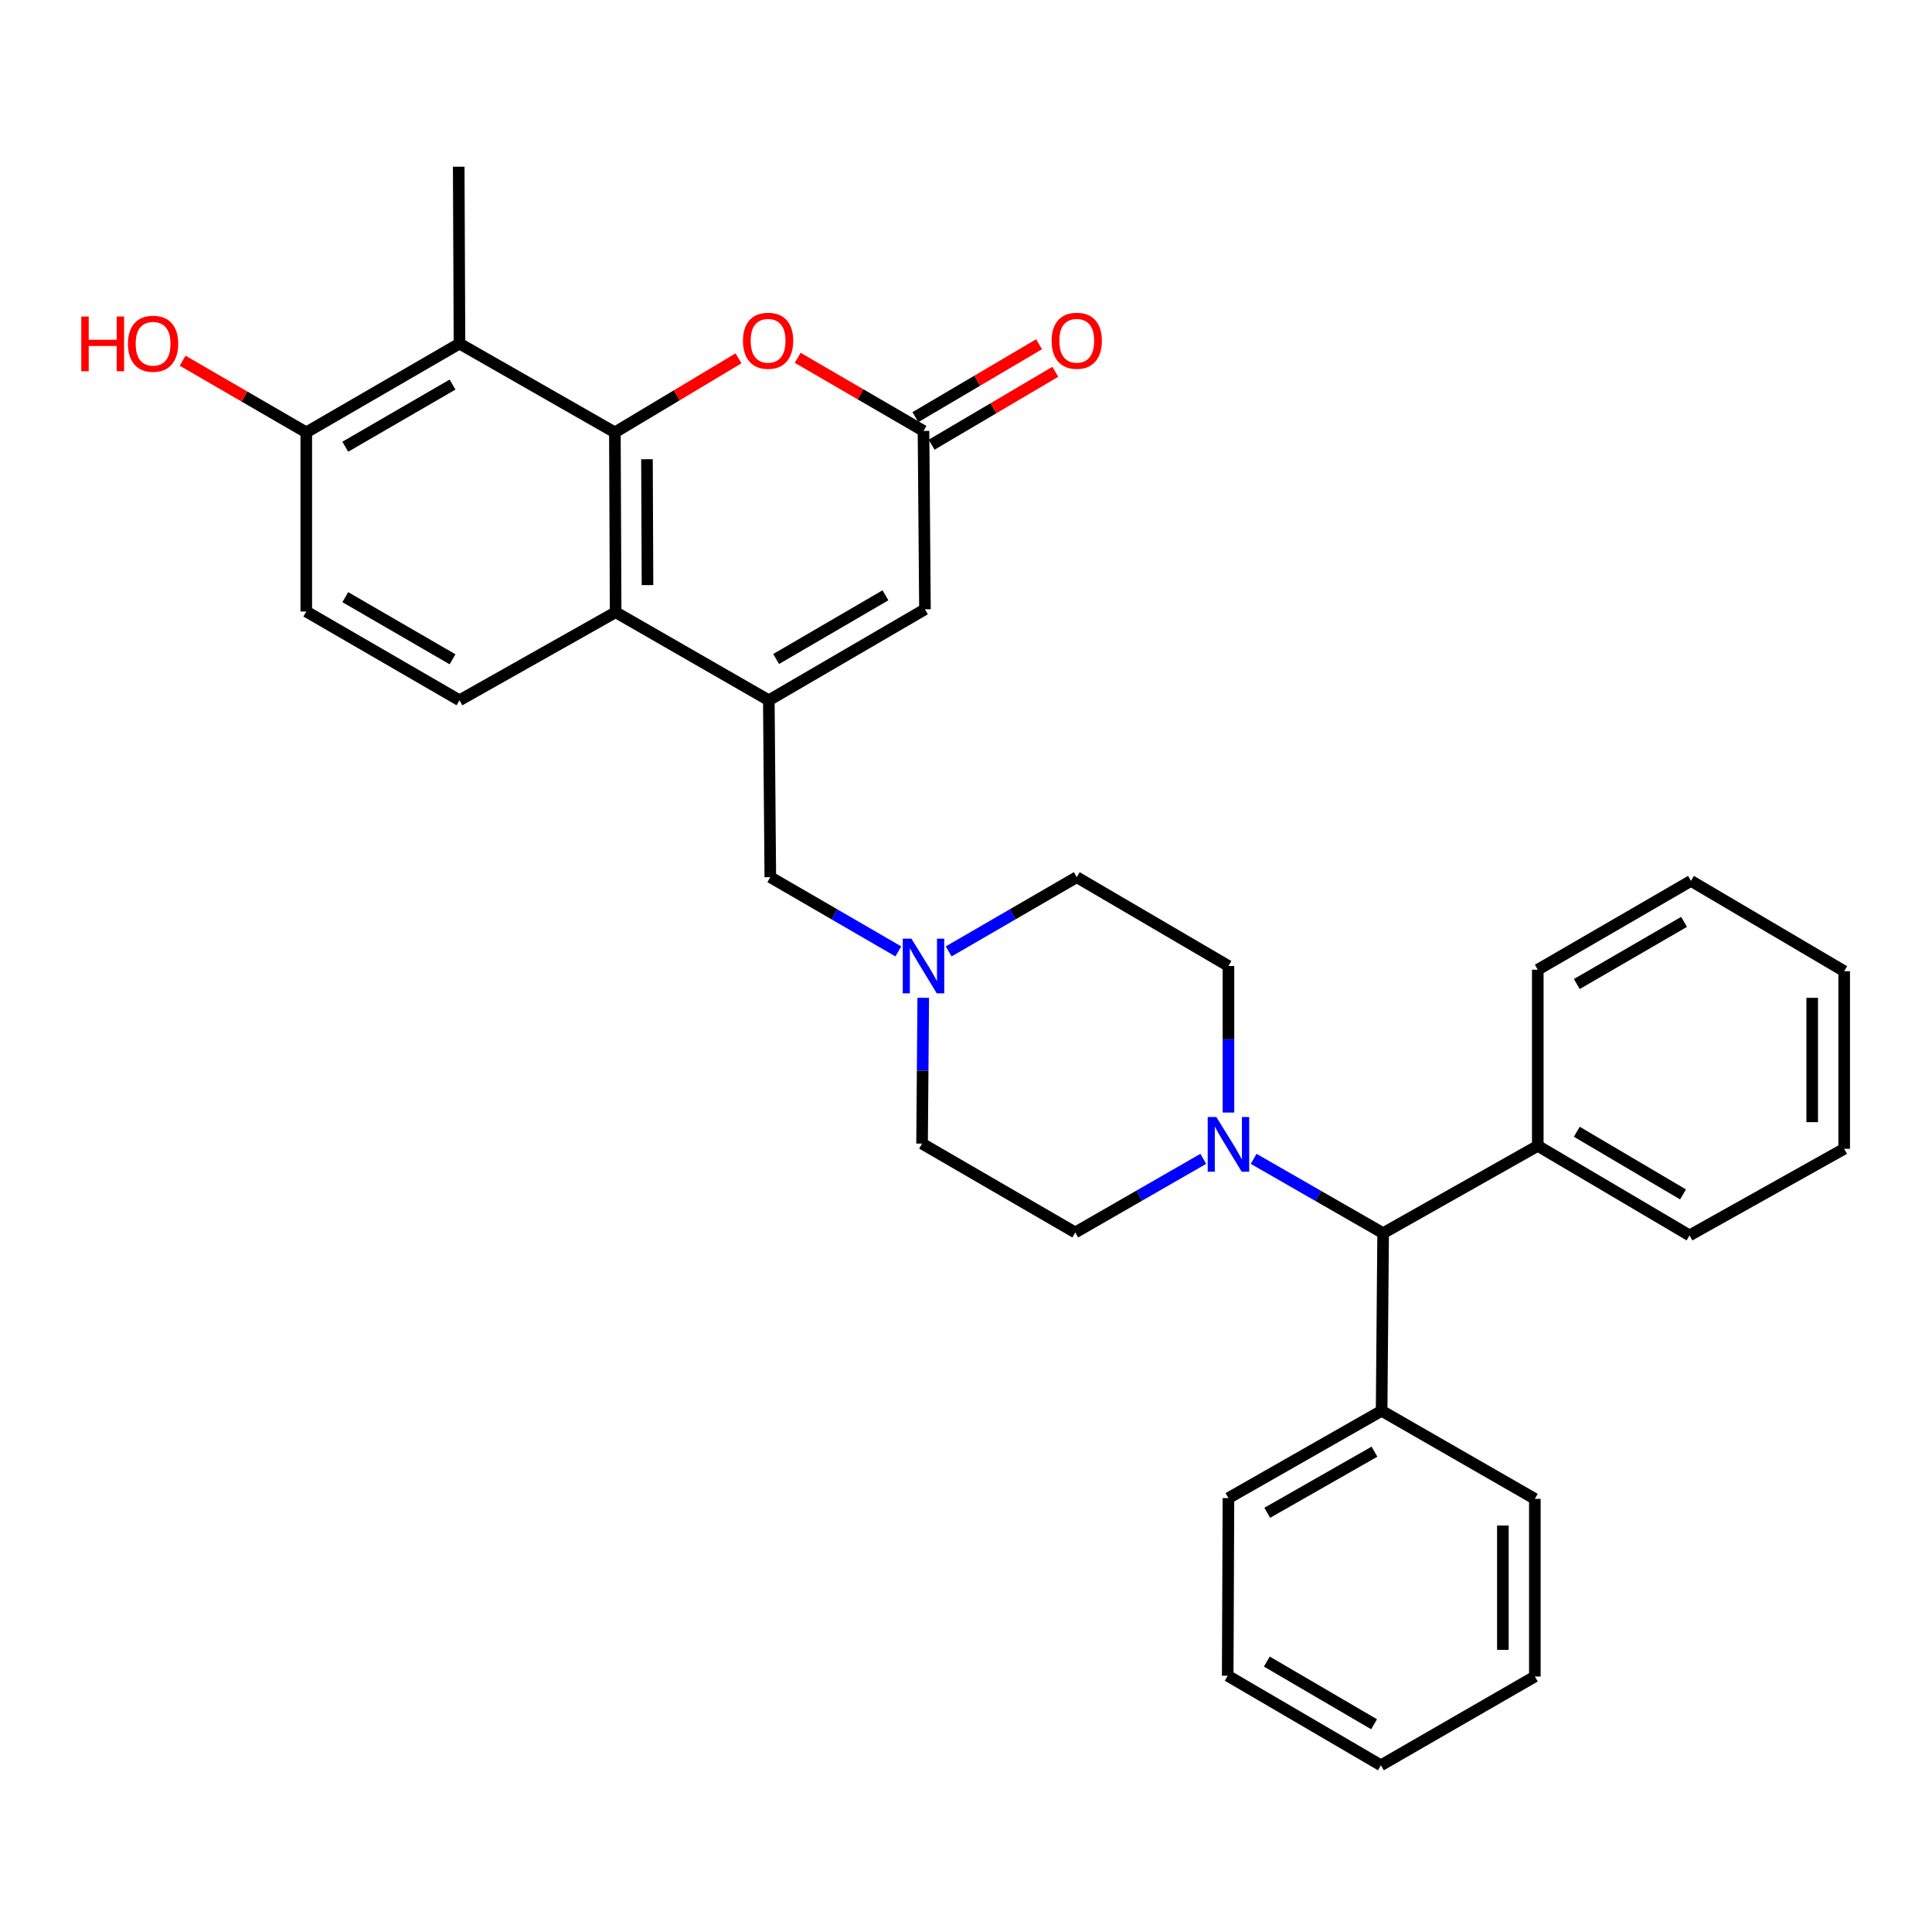 <?xml version='1.0' encoding='iso-8859-1'?>
<svg version='1.1' baseProfile='full'
              xmlns='http://www.w3.org/2000/svg'
                      xmlns:rdkit='http://www.rdkit.org/xml'
                      xmlns:xlink='http://www.w3.org/1999/xlink'
                  xml:space='preserve'
width='1000px' height='1000px' viewBox='0 0 1000 1000'>
<!-- END OF HEADER -->
<rect style='opacity:1.0;fill:#FFFFFF;stroke:none' width='1000' height='1000' x='0' y='0'> </rect>
<path class='bond-1' d='M 318.26,223.798 L 318.655,316.883' style='fill:none;fill-rule:evenodd;stroke:#000000;stroke-width:6px;stroke-linecap:butt;stroke-linejoin:miter;stroke-opacity:1' />
<path class='bond-1' d='M 334.871,237.69 L 335.148,302.85' style='fill:none;fill-rule:evenodd;stroke:#000000;stroke-width:6px;stroke-linecap:butt;stroke-linejoin:miter;stroke-opacity:1' />
<path class='bond-2' d='M 318.26,223.798 L 350.255,204.632' style='fill:none;fill-rule:evenodd;stroke:#000000;stroke-width:6px;stroke-linecap:butt;stroke-linejoin:miter;stroke-opacity:1' />
<path class='bond-2' d='M 350.255,204.632 L 382.25,185.466' style='fill:none;fill-rule:evenodd;stroke:#FF0000;stroke-width:6px;stroke-linecap:butt;stroke-linejoin:miter;stroke-opacity:1' />
<path class='bond-3' d='M 318.26,223.798 L 237.828,177.839' style='fill:none;fill-rule:evenodd;stroke:#000000;stroke-width:6px;stroke-linecap:butt;stroke-linejoin:miter;stroke-opacity:1' />
<path class='bond-0' d='M 397.938,362.464 L 318.655,316.883' style='fill:none;fill-rule:evenodd;stroke:#000000;stroke-width:6px;stroke-linecap:butt;stroke-linejoin:miter;stroke-opacity:1' />
<path class='bond-8' d='M 397.938,362.464 L 398.711,454.023' style='fill:none;fill-rule:evenodd;stroke:#000000;stroke-width:6px;stroke-linecap:butt;stroke-linejoin:miter;stroke-opacity:1' />
<path class='bond-33' d='M 397.938,362.464 L 478.757,315.365' style='fill:none;fill-rule:evenodd;stroke:#000000;stroke-width:6px;stroke-linecap:butt;stroke-linejoin:miter;stroke-opacity:1' />
<path class='bond-33' d='M 401.727,341.099 L 458.3,308.13' style='fill:none;fill-rule:evenodd;stroke:#000000;stroke-width:6px;stroke-linecap:butt;stroke-linejoin:miter;stroke-opacity:1' />
<path class='bond-10' d='M 318.655,316.883 L 237.828,362.464' style='fill:none;fill-rule:evenodd;stroke:#000000;stroke-width:6px;stroke-linecap:butt;stroke-linejoin:miter;stroke-opacity:1' />
<path class='bond-4' d='M 412.887,185.201 L 445.445,204.122' style='fill:none;fill-rule:evenodd;stroke:#FF0000;stroke-width:6px;stroke-linecap:butt;stroke-linejoin:miter;stroke-opacity:1' />
<path class='bond-4' d='M 445.445,204.122 L 478.003,223.044' style='fill:none;fill-rule:evenodd;stroke:#000000;stroke-width:6px;stroke-linecap:butt;stroke-linejoin:miter;stroke-opacity:1' />
<path class='bond-11' d='M 237.828,177.839 L 158.527,223.798' style='fill:none;fill-rule:evenodd;stroke:#000000;stroke-width:6px;stroke-linecap:butt;stroke-linejoin:miter;stroke-opacity:1' />
<path class='bond-11' d='M 234.232,199.053 L 178.721,231.224' style='fill:none;fill-rule:evenodd;stroke:#000000;stroke-width:6px;stroke-linecap:butt;stroke-linejoin:miter;stroke-opacity:1' />
<path class='bond-21' d='M 237.828,177.839 L 237.432,86.29' style='fill:none;fill-rule:evenodd;stroke:#000000;stroke-width:6px;stroke-linecap:butt;stroke-linejoin:miter;stroke-opacity:1' />
<path class='bond-5' d='M 478.003,223.044 L 478.757,315.365' style='fill:none;fill-rule:evenodd;stroke:#000000;stroke-width:6px;stroke-linecap:butt;stroke-linejoin:miter;stroke-opacity:1' />
<path class='bond-14' d='M 482.205,230.173 L 514.214,211.308' style='fill:none;fill-rule:evenodd;stroke:#000000;stroke-width:6px;stroke-linecap:butt;stroke-linejoin:miter;stroke-opacity:1' />
<path class='bond-14' d='M 514.214,211.308 L 546.223,192.442' style='fill:none;fill-rule:evenodd;stroke:#FF0000;stroke-width:6px;stroke-linecap:butt;stroke-linejoin:miter;stroke-opacity:1' />
<path class='bond-14' d='M 473.801,215.914 L 505.81,197.048' style='fill:none;fill-rule:evenodd;stroke:#000000;stroke-width:6px;stroke-linecap:butt;stroke-linejoin:miter;stroke-opacity:1' />
<path class='bond-14' d='M 505.81,197.048 L 537.818,178.183' style='fill:none;fill-rule:evenodd;stroke:#FF0000;stroke-width:6px;stroke-linecap:butt;stroke-linejoin:miter;stroke-opacity:1' />
<path class='bond-6' d='M 622.815,599.813 L 589.678,618.867' style='fill:none;fill-rule:evenodd;stroke:#0000FF;stroke-width:6px;stroke-linecap:butt;stroke-linejoin:miter;stroke-opacity:1' />
<path class='bond-6' d='M 589.678,618.867 L 556.541,637.922' style='fill:none;fill-rule:evenodd;stroke:#000000;stroke-width:6px;stroke-linecap:butt;stroke-linejoin:miter;stroke-opacity:1' />
<path class='bond-9' d='M 648.89,599.813 L 682.398,619.051' style='fill:none;fill-rule:evenodd;stroke:#0000FF;stroke-width:6px;stroke-linecap:butt;stroke-linejoin:miter;stroke-opacity:1' />
<path class='bond-9' d='M 682.398,619.051 L 715.906,638.29' style='fill:none;fill-rule:evenodd;stroke:#000000;stroke-width:6px;stroke-linecap:butt;stroke-linejoin:miter;stroke-opacity:1' />
<path class='bond-34' d='M 635.842,575.854 L 635.842,537.927' style='fill:none;fill-rule:evenodd;stroke:#0000FF;stroke-width:6px;stroke-linecap:butt;stroke-linejoin:miter;stroke-opacity:1' />
<path class='bond-34' d='M 635.842,537.927 L 635.842,500' style='fill:none;fill-rule:evenodd;stroke:#000000;stroke-width:6px;stroke-linecap:butt;stroke-linejoin:miter;stroke-opacity:1' />
<path class='bond-7' d='M 464.971,492.444 L 431.841,473.233' style='fill:none;fill-rule:evenodd;stroke:#0000FF;stroke-width:6px;stroke-linecap:butt;stroke-linejoin:miter;stroke-opacity:1' />
<path class='bond-7' d='M 431.841,473.233 L 398.711,454.023' style='fill:none;fill-rule:evenodd;stroke:#000000;stroke-width:6px;stroke-linecap:butt;stroke-linejoin:miter;stroke-opacity:1' />
<path class='bond-18' d='M 491.035,492.446 L 524.179,473.235' style='fill:none;fill-rule:evenodd;stroke:#0000FF;stroke-width:6px;stroke-linecap:butt;stroke-linejoin:miter;stroke-opacity:1' />
<path class='bond-18' d='M 524.179,473.235 L 557.322,454.023' style='fill:none;fill-rule:evenodd;stroke:#000000;stroke-width:6px;stroke-linecap:butt;stroke-linejoin:miter;stroke-opacity:1' />
<path class='bond-19' d='M 477.869,516.458 L 477.564,554.197' style='fill:none;fill-rule:evenodd;stroke:#0000FF;stroke-width:6px;stroke-linecap:butt;stroke-linejoin:miter;stroke-opacity:1' />
<path class='bond-19' d='M 477.564,554.197 L 477.258,591.936' style='fill:none;fill-rule:evenodd;stroke:#000000;stroke-width:6px;stroke-linecap:butt;stroke-linejoin:miter;stroke-opacity:1' />
<path class='bond-16' d='M 715.906,638.29 L 715.125,730.225' style='fill:none;fill-rule:evenodd;stroke:#000000;stroke-width:6px;stroke-linecap:butt;stroke-linejoin:miter;stroke-opacity:1' />
<path class='bond-17' d='M 715.906,638.29 L 795.952,593.085' style='fill:none;fill-rule:evenodd;stroke:#000000;stroke-width:6px;stroke-linecap:butt;stroke-linejoin:miter;stroke-opacity:1' />
<path class='bond-32' d='M 237.828,362.464 L 158.527,316.515' style='fill:none;fill-rule:evenodd;stroke:#000000;stroke-width:6px;stroke-linecap:butt;stroke-linejoin:miter;stroke-opacity:1' />
<path class='bond-32' d='M 234.231,341.251 L 178.72,309.086' style='fill:none;fill-rule:evenodd;stroke:#000000;stroke-width:6px;stroke-linecap:butt;stroke-linejoin:miter;stroke-opacity:1' />
<path class='bond-15' d='M 158.527,223.798 L 158.527,316.515' style='fill:none;fill-rule:evenodd;stroke:#000000;stroke-width:6px;stroke-linecap:butt;stroke-linejoin:miter;stroke-opacity:1' />
<path class='bond-20' d='M 158.527,223.798 L 126.526,205.25' style='fill:none;fill-rule:evenodd;stroke:#000000;stroke-width:6px;stroke-linecap:butt;stroke-linejoin:miter;stroke-opacity:1' />
<path class='bond-20' d='M 126.526,205.25 L 94.526,186.702' style='fill:none;fill-rule:evenodd;stroke:#FF0000;stroke-width:6px;stroke-linecap:butt;stroke-linejoin:miter;stroke-opacity:1' />
<path class='bond-12' d='M 635.842,500 L 557.322,454.023' style='fill:none;fill-rule:evenodd;stroke:#000000;stroke-width:6px;stroke-linecap:butt;stroke-linejoin:miter;stroke-opacity:1' />
<path class='bond-13' d='M 556.541,637.922 L 477.258,591.936' style='fill:none;fill-rule:evenodd;stroke:#000000;stroke-width:6px;stroke-linecap:butt;stroke-linejoin:miter;stroke-opacity:1' />
<path class='bond-22' d='M 715.125,730.225 L 635.842,775.412' style='fill:none;fill-rule:evenodd;stroke:#000000;stroke-width:6px;stroke-linecap:butt;stroke-linejoin:miter;stroke-opacity:1' />
<path class='bond-22' d='M 711.428,751.383 L 655.93,783.014' style='fill:none;fill-rule:evenodd;stroke:#000000;stroke-width:6px;stroke-linecap:butt;stroke-linejoin:miter;stroke-opacity:1' />
<path class='bond-23' d='M 715.125,730.225 L 794.435,775.807' style='fill:none;fill-rule:evenodd;stroke:#000000;stroke-width:6px;stroke-linecap:butt;stroke-linejoin:miter;stroke-opacity:1' />
<path class='bond-24' d='M 795.952,593.085 L 874.499,639.439' style='fill:none;fill-rule:evenodd;stroke:#000000;stroke-width:6px;stroke-linecap:butt;stroke-linejoin:miter;stroke-opacity:1' />
<path class='bond-24' d='M 816.147,585.784 L 871.13,618.231' style='fill:none;fill-rule:evenodd;stroke:#000000;stroke-width:6px;stroke-linecap:butt;stroke-linejoin:miter;stroke-opacity:1' />
<path class='bond-25' d='M 795.952,593.085 L 795.952,501.913' style='fill:none;fill-rule:evenodd;stroke:#000000;stroke-width:6px;stroke-linecap:butt;stroke-linejoin:miter;stroke-opacity:1' />
<path class='bond-29' d='M 635.842,775.412 L 635.456,867.356' style='fill:none;fill-rule:evenodd;stroke:#000000;stroke-width:6px;stroke-linecap:butt;stroke-linejoin:miter;stroke-opacity:1' />
<path class='bond-26' d='M 794.435,775.807 L 794.435,867.761' style='fill:none;fill-rule:evenodd;stroke:#000000;stroke-width:6px;stroke-linecap:butt;stroke-linejoin:miter;stroke-opacity:1' />
<path class='bond-26' d='M 777.883,789.6 L 777.883,853.968' style='fill:none;fill-rule:evenodd;stroke:#000000;stroke-width:6px;stroke-linecap:butt;stroke-linejoin:miter;stroke-opacity:1' />
<path class='bond-27' d='M 874.499,639.439 L 954.545,594.621' style='fill:none;fill-rule:evenodd;stroke:#000000;stroke-width:6px;stroke-linecap:butt;stroke-linejoin:miter;stroke-opacity:1' />
<path class='bond-28' d='M 795.952,501.913 L 875.253,455.945' style='fill:none;fill-rule:evenodd;stroke:#000000;stroke-width:6px;stroke-linecap:butt;stroke-linejoin:miter;stroke-opacity:1' />
<path class='bond-28' d='M 816.148,509.337 L 871.659,477.16' style='fill:none;fill-rule:evenodd;stroke:#000000;stroke-width:6px;stroke-linecap:butt;stroke-linejoin:miter;stroke-opacity:1' />
<path class='bond-31' d='M 794.435,867.761 L 714.757,913.711' style='fill:none;fill-rule:evenodd;stroke:#000000;stroke-width:6px;stroke-linecap:butt;stroke-linejoin:miter;stroke-opacity:1' />
<path class='bond-35' d='M 954.545,594.621 L 954.545,502.685' style='fill:none;fill-rule:evenodd;stroke:#000000;stroke-width:6px;stroke-linecap:butt;stroke-linejoin:miter;stroke-opacity:1' />
<path class='bond-35' d='M 937.994,580.83 L 937.994,516.475' style='fill:none;fill-rule:evenodd;stroke:#000000;stroke-width:6px;stroke-linecap:butt;stroke-linejoin:miter;stroke-opacity:1' />
<path class='bond-30' d='M 875.253,455.945 L 954.545,502.685' style='fill:none;fill-rule:evenodd;stroke:#000000;stroke-width:6px;stroke-linecap:butt;stroke-linejoin:miter;stroke-opacity:1' />
<path class='bond-36' d='M 635.456,867.356 L 714.757,913.711' style='fill:none;fill-rule:evenodd;stroke:#000000;stroke-width:6px;stroke-linecap:butt;stroke-linejoin:miter;stroke-opacity:1' />
<path class='bond-36' d='M 655.704,860.02 L 711.214,892.468' style='fill:none;fill-rule:evenodd;stroke:#000000;stroke-width:6px;stroke-linecap:butt;stroke-linejoin:miter;stroke-opacity:1' />
<path  class='atom-3' d='M 384.561 176.374
Q 384.561 169.574, 387.921 165.774
Q 391.281 161.974, 397.561 161.974
Q 403.841 161.974, 407.201 165.774
Q 410.561 169.574, 410.561 176.374
Q 410.561 183.254, 407.161 187.174
Q 403.761 191.054, 397.561 191.054
Q 391.321 191.054, 387.921 187.174
Q 384.561 183.294, 384.561 176.374
M 397.561 187.854
Q 401.881 187.854, 404.201 184.974
Q 406.561 182.054, 406.561 176.374
Q 406.561 170.814, 404.201 168.014
Q 401.881 165.174, 397.561 165.174
Q 393.241 165.174, 390.881 167.974
Q 388.561 170.774, 388.561 176.374
Q 388.561 182.094, 390.881 184.974
Q 393.241 187.854, 397.561 187.854
' fill='#FF0000'/>
<path  class='atom-7' d='M 629.582 578.162
L 638.862 593.162
Q 639.782 594.642, 641.262 597.322
Q 642.742 600.002, 642.822 600.162
L 642.822 578.162
L 646.582 578.162
L 646.582 606.482
L 642.702 606.482
L 632.742 590.082
Q 631.582 588.162, 630.342 585.962
Q 629.142 583.762, 628.782 583.082
L 628.782 606.482
L 625.102 606.482
L 625.102 578.162
L 629.582 578.162
' fill='#0000FF'/>
<path  class='atom-8' d='M 471.743 485.84
L 481.023 500.84
Q 481.943 502.32, 483.423 505
Q 484.903 507.68, 484.983 507.84
L 484.983 485.84
L 488.743 485.84
L 488.743 514.16
L 484.863 514.16
L 474.903 497.76
Q 473.743 495.84, 472.503 493.64
Q 471.303 491.44, 470.943 490.76
L 470.943 514.16
L 467.263 514.16
L 467.263 485.84
L 471.743 485.84
' fill='#0000FF'/>
<path  class='atom-15' d='M 544.322 176.374
Q 544.322 169.574, 547.682 165.774
Q 551.042 161.974, 557.322 161.974
Q 563.602 161.974, 566.962 165.774
Q 570.322 169.574, 570.322 176.374
Q 570.322 183.254, 566.922 187.174
Q 563.522 191.054, 557.322 191.054
Q 551.082 191.054, 547.682 187.174
Q 544.322 183.294, 544.322 176.374
M 557.322 187.854
Q 561.642 187.854, 563.962 184.974
Q 566.322 182.054, 566.322 176.374
Q 566.322 170.814, 563.962 168.014
Q 561.642 165.174, 557.322 165.174
Q 553.002 165.174, 550.642 167.974
Q 548.322 170.774, 548.322 176.374
Q 548.322 182.094, 550.642 184.974
Q 553.002 187.854, 557.322 187.854
' fill='#FF0000'/>
<path  class='atom-21' d='M 42.075 163.839
L 45.915 163.839
L 45.915 175.879
L 60.395 175.879
L 60.395 163.839
L 64.235 163.839
L 64.235 192.159
L 60.395 192.159
L 60.395 179.079
L 45.915 179.079
L 45.915 192.159
L 42.075 192.159
L 42.075 163.839
' fill='#FF0000'/>
<path  class='atom-21' d='M 66.235 177.919
Q 66.235 171.119, 69.595 167.319
Q 72.955 163.519, 79.235 163.519
Q 85.515 163.519, 88.875 167.319
Q 92.235 171.119, 92.235 177.919
Q 92.235 184.799, 88.835 188.719
Q 85.435 192.599, 79.235 192.599
Q 72.995 192.599, 69.595 188.719
Q 66.235 184.839, 66.235 177.919
M 79.235 189.399
Q 83.555 189.399, 85.875 186.519
Q 88.235 183.599, 88.235 177.919
Q 88.235 172.359, 85.875 169.559
Q 83.555 166.719, 79.235 166.719
Q 74.915 166.719, 72.555 169.519
Q 70.235 172.319, 70.235 177.919
Q 70.235 183.639, 72.555 186.519
Q 74.915 189.399, 79.235 189.399
' fill='#FF0000'/>
</svg>
